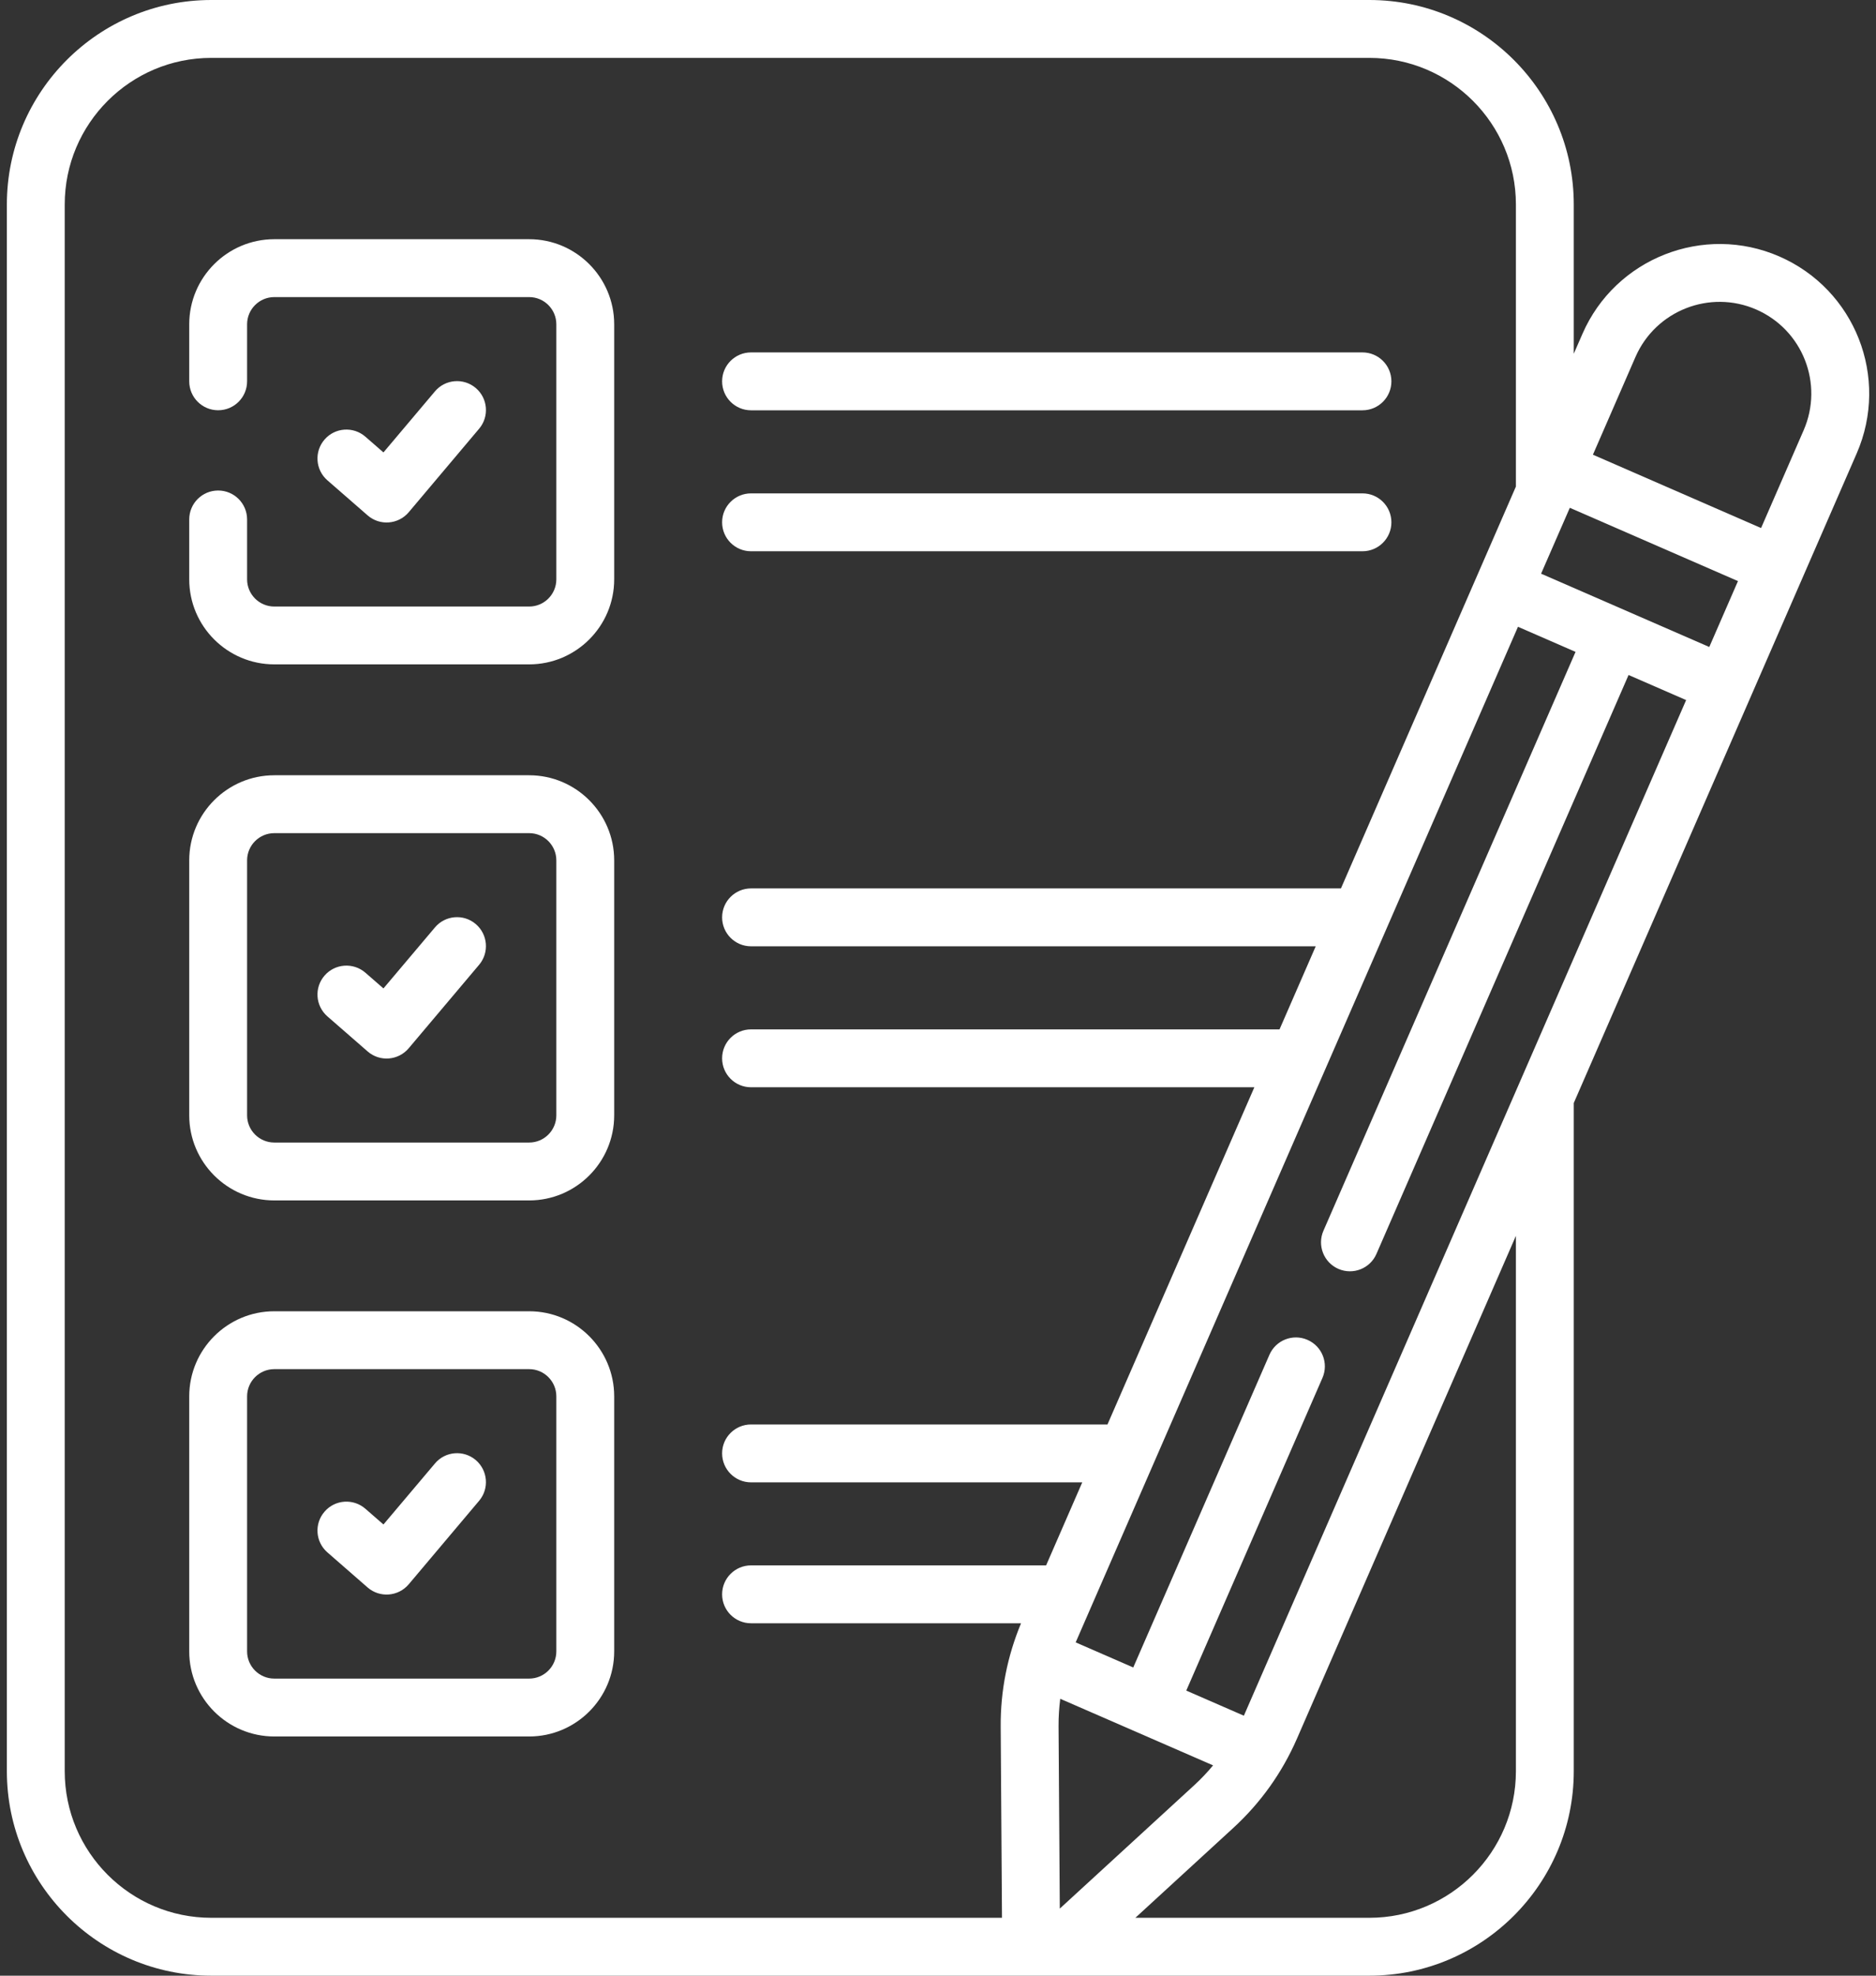 <svg width="38" height="40" viewBox="0 0 38 40" fill="none" xmlns="http://www.w3.org/2000/svg">
  <rect x="0" y="0" width="38" height="40" fill="#333333" stroke="none"/>
  <path d="M7.446 10.434C7.693 10.65 8.068 10.62 8.279 10.371L9.705 8.68C9.914 8.433 9.883 8.063 9.635 7.854C9.388 7.646 9.018 7.677 8.81 7.924L7.767 9.16L7.402 8.842C7.158 8.629 6.787 8.654 6.575 8.898C6.362 9.142 6.388 9.513 6.632 9.725L7.446 10.434Z" fill="white"></path>
  <path d="M9.635 18.707C9.388 18.498 9.018 18.53 8.81 18.777L7.767 20.012L7.402 19.694C7.158 19.482 6.787 19.507 6.575 19.751C6.362 19.995 6.388 20.365 6.632 20.578L7.446 21.287C7.693 21.503 8.068 21.473 8.279 21.223L9.705 19.533C9.914 19.285 9.882 18.916 9.635 18.707Z" fill="white"></path>
  <path d="M9.635 29.559C9.388 29.351 9.018 29.382 8.81 29.63L7.767 30.865L7.402 30.547C7.158 30.334 6.787 30.359 6.575 30.604C6.362 30.848 6.388 31.218 6.632 31.43L7.446 32.14C7.693 32.355 8.068 32.325 8.279 32.076L9.705 30.385C9.914 30.138 9.882 29.768 9.635 29.559Z" fill="white"></path>
  <path d="M15.213 8.307H27.598C27.922 8.307 28.184 8.044 28.184 7.721C28.184 7.397 27.922 7.135 27.598 7.135H15.213C14.889 7.135 14.627 7.397 14.627 7.721C14.627 8.044 14.889 8.307 15.213 8.307Z" fill="white"></path>
  <path d="M15.213 11.161H27.598C27.922 11.161 28.184 10.898 28.184 10.575C28.184 10.251 27.922 9.989 27.598 9.989H15.213C14.889 9.989 14.627 10.251 14.627 10.575C14.627 10.898 14.889 11.161 15.213 11.161Z" fill="white"></path>
  <path d="M10.719 4.843H5.556C4.606 4.843 3.833 5.616 3.833 6.566V7.72C3.833 8.044 4.095 8.306 4.419 8.306C4.743 8.306 5.005 8.044 5.005 7.72V6.566C5.005 6.262 5.252 6.015 5.556 6.015H10.719C11.022 6.015 11.269 6.262 11.269 6.566V11.729C11.269 12.033 11.022 12.28 10.719 12.28H5.556C5.252 12.28 5.005 12.033 5.005 11.729V10.517C5.005 10.193 4.743 9.931 4.419 9.931C4.095 9.931 3.833 10.193 3.833 10.517V11.729C3.833 12.679 4.606 13.451 5.556 13.451H10.719C11.668 13.451 12.441 12.679 12.441 11.729V6.566C12.441 5.616 11.668 4.843 10.719 4.843Z" fill="white"></path>
  <path d="M10.719 15.696H5.556C4.606 15.696 3.833 16.469 3.833 17.419V22.581C3.833 23.531 4.606 24.304 5.556 24.304H10.719C11.668 24.304 12.441 23.531 12.441 22.581V17.419C12.441 16.469 11.668 15.696 10.719 15.696ZM11.269 22.581C11.269 22.885 11.022 23.132 10.718 23.132H5.556C5.252 23.132 5.005 22.885 5.005 22.581V17.419C5.005 17.115 5.252 16.868 5.556 16.868H10.719C11.022 16.868 11.269 17.115 11.269 17.419L11.269 22.581Z" fill="white"></path>
  <path d="M10.719 26.548H5.556C4.606 26.548 3.833 27.321 3.833 28.271V33.434C3.833 34.384 4.606 35.157 5.556 35.157H10.719C11.668 35.157 12.441 34.384 12.441 33.434V28.271C12.441 27.321 11.668 26.548 10.719 26.548ZM11.269 33.434C11.269 33.738 11.022 33.985 10.718 33.985H5.556C5.252 33.985 5.005 33.738 5.005 33.434V28.271C5.005 27.967 5.252 27.72 5.556 27.72H10.719C11.022 27.72 11.269 27.967 11.269 28.271L11.269 33.434Z" fill="white"></path>
  <path d="M36.041 5.192C34.51 4.525 32.721 5.228 32.054 6.759L31.878 7.162V4.14C31.878 1.857 30.021 0 27.738 0H4.279C1.996 0 0.139 1.857 0.139 4.14V35.86C0.139 38.143 1.996 40 4.279 40H27.738C30.021 40 31.878 38.143 31.878 35.86V22.332C32.179 21.642 37.276 9.944 37.609 9.18C38.278 7.644 37.577 5.861 36.041 5.192ZM21.19 31.693H15.213C14.889 31.693 14.627 31.956 14.627 32.279C14.627 32.603 14.889 32.865 15.213 32.865H20.682C20.405 33.531 20.265 34.233 20.27 34.956V34.956L20.296 38.828H4.279C2.642 38.828 1.311 37.497 1.311 35.86V4.14C1.311 2.503 2.642 1.172 4.279 1.172H27.738C29.375 1.172 30.706 2.503 30.706 4.14V9.851C29.966 11.55 27.886 16.326 27.162 17.987H15.213C14.889 17.987 14.627 18.25 14.627 18.573C14.627 18.897 14.889 19.159 15.213 19.159H26.651L25.918 20.841H15.213C14.889 20.841 14.627 21.103 14.627 21.427C14.627 21.751 14.889 22.013 15.213 22.013H25.408L22.433 28.84H15.213C14.889 28.84 14.627 29.102 14.627 29.425C14.627 29.749 14.889 30.012 15.213 30.012H21.922L21.19 31.693ZM21.442 34.948C21.441 34.761 21.453 34.577 21.476 34.394C21.989 34.617 21.274 34.306 24.572 35.742C24.454 35.884 24.327 36.019 24.189 36.145L21.467 38.642L21.442 34.948ZM30.706 35.86C30.706 37.497 29.375 38.828 27.738 38.828H22.998L24.981 37.009C25.536 36.5 25.97 35.891 26.271 35.201L30.706 25.021V35.86ZM25.197 34.733C25.196 34.734 25.196 34.735 25.195 34.736L24.029 34.228L26.787 27.898C26.917 27.601 26.781 27.256 26.484 27.127C26.188 26.997 25.842 27.133 25.713 27.43L22.955 33.76L21.789 33.252C21.79 33.251 21.79 33.25 21.79 33.249L30.748 12.69L31.914 13.198L26.807 24.919C26.678 25.215 26.814 25.561 27.11 25.69C27.409 25.82 27.753 25.682 27.881 25.387L32.988 13.666L34.154 14.174C34.012 14.501 25.332 34.422 25.197 34.733ZM34.623 13.099L31.216 11.615L31.798 10.281L35.204 11.765L34.623 13.099ZM36.534 8.712L35.672 10.691L32.266 9.206L33.128 7.227C33.537 6.288 34.634 5.857 35.573 6.266C36.514 6.676 36.945 7.77 36.534 8.712Z" fill="white"></path>
</svg>